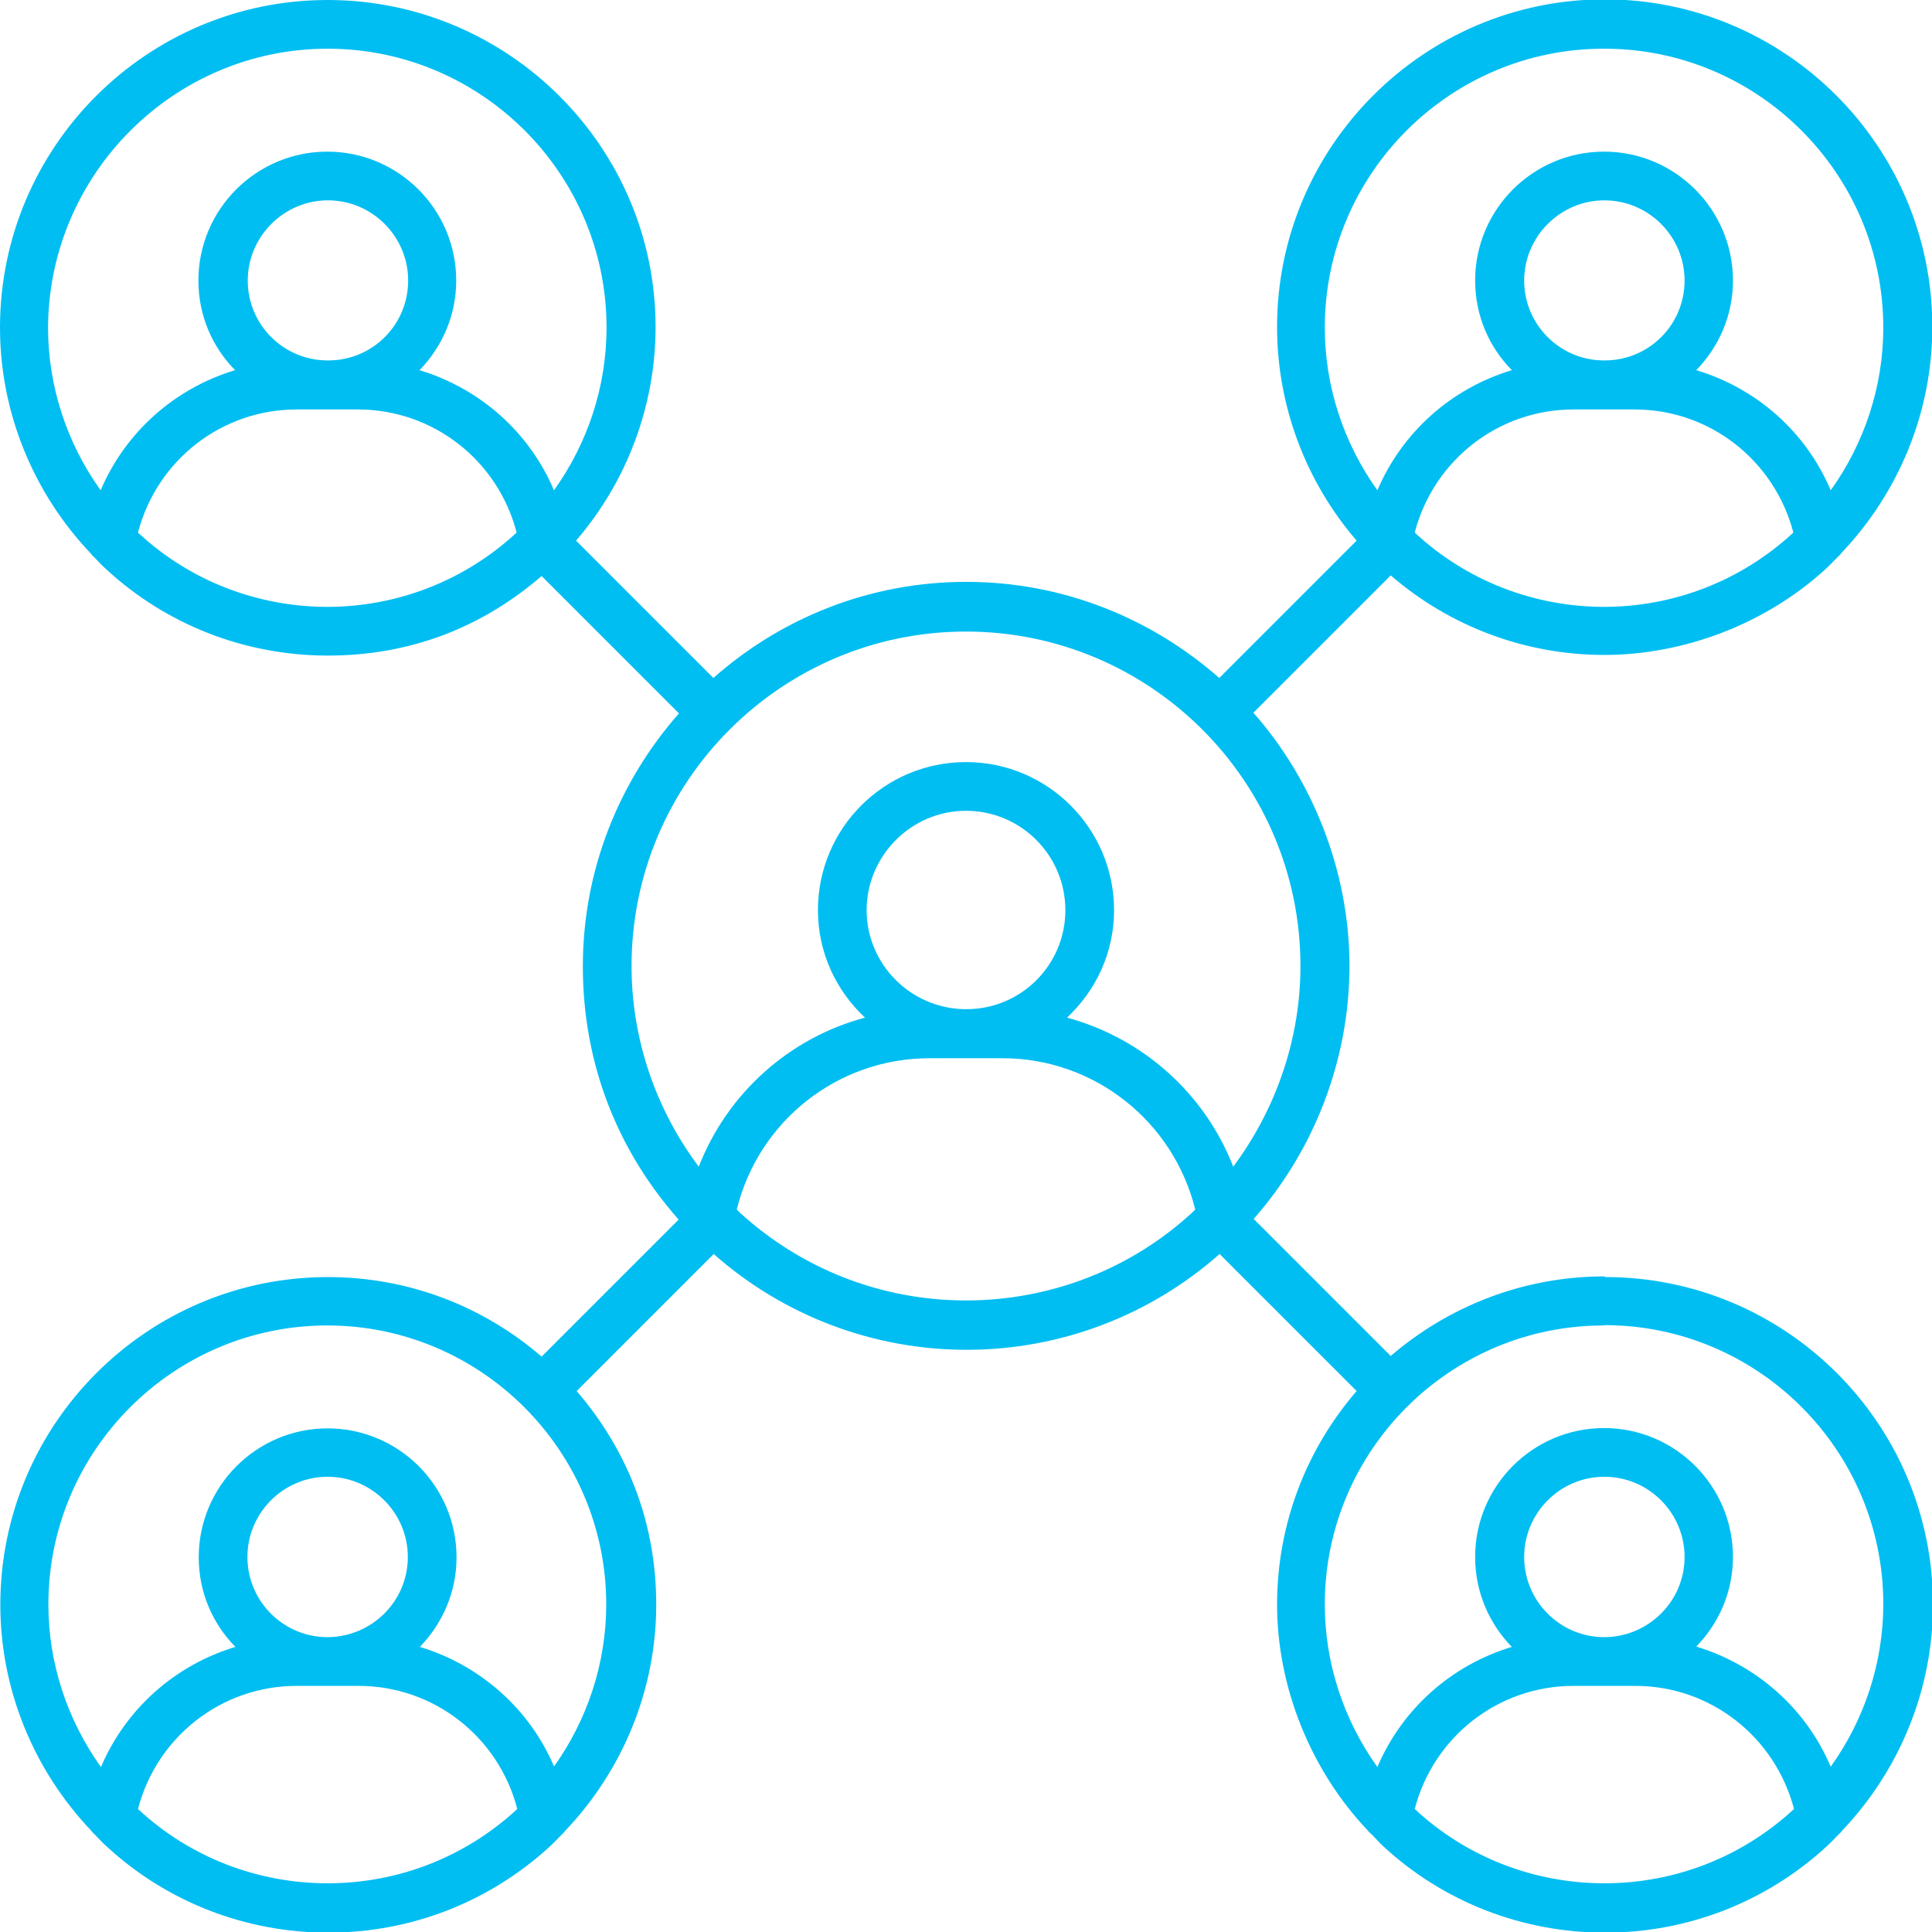 <?xml version="1.0" encoding="UTF-8"?><svg id="Layer_2" xmlns="http://www.w3.org/2000/svg" viewBox="0 0 59.5 59.5"><defs><style>.cls-1{fill:#00bef2;stroke-width:0px;}</style></defs><g id="Layer_1-2"><path class="cls-1" d="M49.41,39.31c-2.51,0-4.81.93-6.58,2.45l-4.22-4.22c1.88-2.14,2.95-4.92,2.95-7.8s-1.12-5.71-2.96-7.79l4.23-4.23c1.83,1.58,4.15,2.45,6.58,2.45s4.96-.94,6.83-2.66c.13-.12.24-.24.36-.36.04-.04.08-.07.11-.12,1.78-1.87,2.8-4.36,2.8-6.96,0-5.57-4.53-10.09-10.09-10.09s-10.09,4.53-10.09,10.09c0,2.42.88,4.76,2.45,6.58l-4.23,4.23c-2.08-1.83-4.8-2.96-7.79-2.96s-5.71,1.12-7.79,2.96l-4.23-4.23c1.57-1.82,2.45-4.16,2.45-6.58C20.19,4.53,15.66,0,10.09,0S0,4.53,0,10.09c0,2.6,1.02,5.09,2.8,6.96.03.05.07.08.11.12.12.12.23.25.36.36,1.86,1.72,4.29,2.66,6.83,2.66s4.75-.87,6.58-2.45l4.23,4.23c-1.83,2.08-2.96,4.8-2.96,7.79s1.06,5.66,2.95,7.8l-4.22,4.22c-1.77-1.53-4.07-2.45-6.58-2.45-5.57,0-10.09,4.53-10.09,10.09,0,2.6,1.02,5.09,2.8,6.96.03.05.07.08.11.12.12.12.23.25.36.36,1.86,1.72,4.29,2.66,6.83,2.66s4.96-.94,6.83-2.66c.13-.12.24-.24.36-.36.04-.04.08-.07.11-.12,1.78-1.87,2.8-4.36,2.8-6.96s-.93-4.81-2.45-6.58l4.22-4.22c2.15,1.9,4.91,2.95,7.79,2.95s5.64-1.05,7.79-2.95l4.22,4.22c-1.53,1.77-2.45,4.07-2.45,6.58s1.02,5.09,2.8,6.96c.03.05.08.08.12.12.12.12.23.25.35.36,1.86,1.72,4.29,2.66,6.83,2.66s4.96-.94,6.83-2.66c.13-.12.24-.24.36-.36.04-.04.08-.07.11-.12,1.78-1.87,2.8-4.36,2.8-6.96,0-5.57-4.53-10.09-10.09-10.09ZM49.41,18.69c-2.16,0-4.23-.8-5.81-2.26,0,0-.02-.02-.03-.03.58-2.22,2.57-3.79,4.89-3.79h.92s.02,0,.02,0,.02,0,.02,0h.92c2.33,0,4.31,1.58,4.89,3.79,0,0-.02.02-.03.03-1.59,1.46-3.65,2.26-5.81,2.26ZM49.43,11.1h-.05c-1.35-.01-2.44-1.11-2.44-2.46s1.11-2.47,2.47-2.47,2.47,1.11,2.47,2.47-1.09,2.45-2.44,2.46ZM49.41,1.5c4.74,0,8.59,3.86,8.59,8.59,0,1.81-.58,3.56-1.62,5.01-.76-1.8-2.28-3.14-4.14-3.7.7-.72,1.13-1.69,1.13-2.76,0-2.19-1.78-3.97-3.97-3.97s-3.97,1.78-3.97,3.97c0,1.08.43,2.05,1.13,2.76-1.86.56-3.38,1.91-4.14,3.7-1.04-1.45-1.62-3.2-1.62-5.01,0-4.74,3.86-8.59,8.59-8.59ZM10.09,1.5c4.74,0,8.59,3.86,8.59,8.59,0,1.81-.58,3.56-1.62,5.01-.76-1.8-2.29-3.14-4.14-3.7.7-.72,1.13-1.69,1.13-2.76,0-2.19-1.78-3.97-3.97-3.97s-3.97,1.78-3.97,3.97c0,1.08.43,2.05,1.13,2.76-1.86.56-3.38,1.91-4.14,3.7-1.04-1.45-1.62-3.2-1.62-5.01C1.5,5.36,5.36,1.5,10.09,1.5ZM10.07,11.1c-1.35-.01-2.44-1.11-2.44-2.46s1.11-2.47,2.47-2.47,2.47,1.11,2.47,2.47-1.09,2.45-2.44,2.46h-.05ZM10.09,18.69c-2.16,0-4.23-.8-5.81-2.26,0,0-.02-.02-.03-.03.58-2.22,2.57-3.79,4.89-3.79h.92s.02,0,.02,0,.02,0,.02,0h.92c2.33,0,4.32,1.58,4.89,3.79,0,0-.02.02-.03.03-1.59,1.46-3.65,2.26-5.81,2.26ZM29.75,19.45c5.68,0,10.3,4.62,10.3,10.3,0,2.24-.75,4.41-2.07,6.18-.88-2.26-2.79-3.96-5.12-4.59.89-.83,1.45-2,1.45-3.31,0-2.51-2.04-4.56-4.56-4.56s-4.56,2.04-4.56,4.56c0,1.31.56,2.48,1.45,3.31-2.33.62-4.24,2.33-5.12,4.59-1.33-1.77-2.07-3.94-2.07-6.18,0-5.68,4.62-10.3,10.3-10.3ZM29.72,31.08c-1.67-.02-3.03-1.38-3.03-3.05s1.37-3.06,3.06-3.06,3.06,1.37,3.06,3.06-1.36,3.04-3.03,3.05h-.06ZM10.09,58c-2.16,0-4.23-.8-5.81-2.26,0,0-.02-.02-.03-.03.58-2.22,2.57-3.79,4.89-3.79h.93s.01,0,.02,0,.01,0,.02,0h.93c2.33,0,4.32,1.58,4.89,3.79,0,0-.02.02-.03.03-1.59,1.46-3.65,2.26-5.81,2.26ZM10.11,50.42h-.04c-1.35-.01-2.45-1.11-2.45-2.47s1.11-2.47,2.47-2.47,2.47,1.11,2.47,2.47-1.1,2.45-2.45,2.47ZM17.07,54.42c-.76-1.8-2.29-3.14-4.14-3.7.7-.72,1.13-1.69,1.13-2.76,0-2.19-1.78-3.97-3.97-3.97s-3.97,1.78-3.97,3.97c0,1.08.43,2.05,1.13,2.76-1.86.56-3.38,1.91-4.14,3.7-1.04-1.45-1.62-3.2-1.62-5.01,0-4.74,3.86-8.59,8.59-8.59s8.59,3.86,8.59,8.59c0,1.81-.58,3.56-1.62,5.01ZM29.75,40.05c-2.59,0-5.06-.96-6.97-2.71-.03-.03-.06-.06-.09-.09.67-2.72,3.1-4.66,5.94-4.66h1.09s.02,0,.03,0,.02,0,.03,0h1.09c2.84,0,5.27,1.95,5.94,4.66-.03.03-.06.06-.09.09-1.9,1.75-4.38,2.71-6.97,2.71ZM49.41,40.81c4.74,0,8.59,3.86,8.59,8.59,0,1.81-.58,3.56-1.62,5.01-.76-1.8-2.29-3.14-4.14-3.7.7-.72,1.13-1.69,1.13-2.76,0-2.19-1.78-3.97-3.97-3.97s-3.97,1.78-3.97,3.97c0,1.08.43,2.05,1.13,2.77-1.86.56-3.38,1.91-4.14,3.7-1.04-1.45-1.62-3.2-1.62-5.01,0-4.74,3.86-8.59,8.59-8.59ZM49.39,50.42c-1.35-.01-2.45-1.11-2.45-2.47s1.11-2.47,2.47-2.47,2.47,1.11,2.47,2.47-1.1,2.45-2.45,2.47h-.04ZM49.41,58c-2.16,0-4.23-.8-5.81-2.26,0,0-.02-.02-.03-.03.58-2.22,2.57-3.79,4.89-3.79h.93s.01,0,.02,0,.01,0,.02,0h.93c2.33,0,4.31,1.58,4.89,3.79,0,0-.02.02-.03.03-1.59,1.46-3.65,2.26-5.81,2.26Z"/></g></svg>